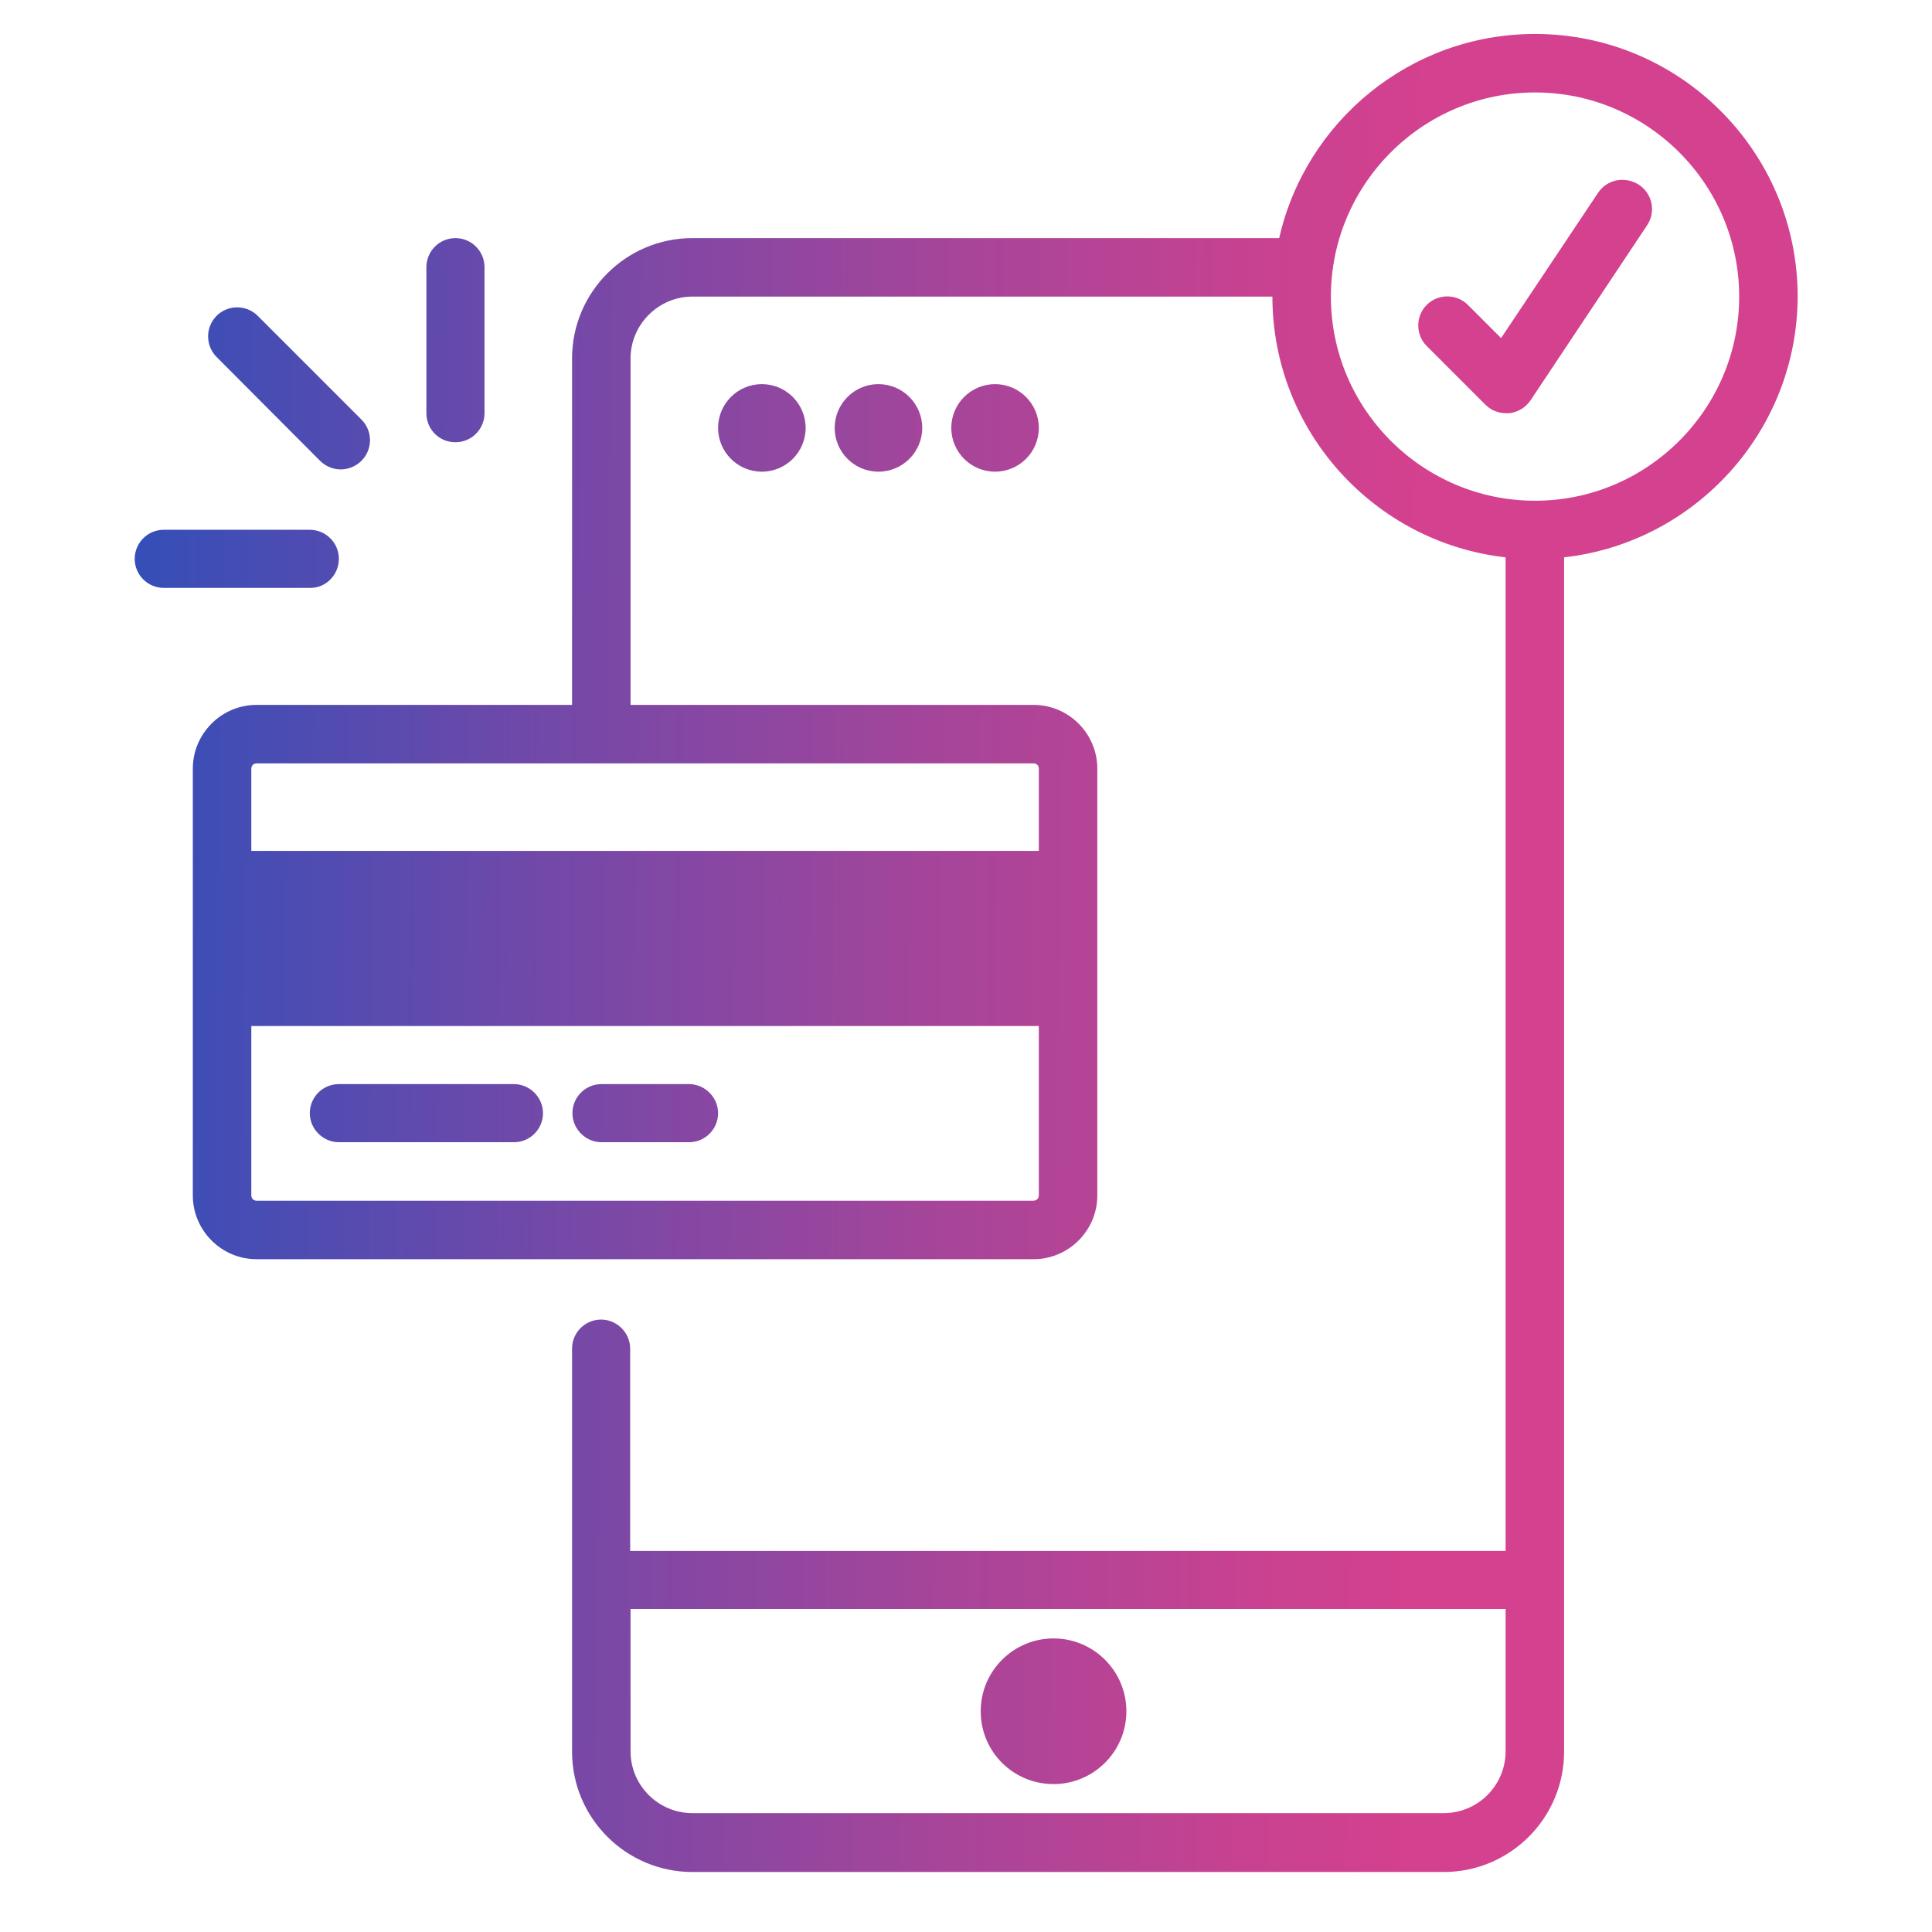 <?xml version="1.0" encoding="utf-8"?>
<!-- Generator: Adobe Illustrator 27.8.0, SVG Export Plug-In . SVG Version: 6.00 Build 0)  -->
<svg version="1.1" id="Layer_1" xmlns="http://www.w3.org/2000/svg" xmlns:xlink="http://www.w3.org/1999/xlink" x="0px" y="0px"
	 viewBox="0 0 512 512" style="enable-background:new 0 0 512 512;" xml:space="preserve">
<style type="text/css">
	.st0{fill-rule:evenodd;clip-rule:evenodd;fill:url(#SVGID_1_);}
	.st1{fill:url(#SVGID_00000100363863046362039980000007174006159368631972_);}
	.st2{fill:url(#SVGID_00000160149219789315851130000000547005042102353810_);}
	.st3{fill:url(#SVGID_00000034801468555623567010000014391287528471272587_);}
	.st4{fill:url(#SVGID_00000168095268716633116700000008438972334838995335_);}
	.st5{fill:url(#SVGID_00000003801457085579215090000018313895015535892897_);}
	.st6{fill:url(#SVGID_00000151540479139015137350000011007726514440425133_);}
	.st7{fill:url(#SVGID_00000145052444523471603580000016065437753350732987_);}
	.st8{fill:url(#SVGID_00000060724822901976592100000006406584653733719724_);}
	.st9{fill:url(#SVGID_00000066508601118391432430000006595111460123184828_);}
	.st10{fill:url(#SVGID_00000073701119485540776280000003466426611880043927_);}
	.st11{fill:url(#SVGID_00000134938004111432493820000015324214588245499275_);}
	.st12{fill:url(#SVGID_00000126308211147177601700000007862929609302591406_);}
	.st13{fill:url(#SVGID_00000042711380854409145630000004184197749111240334_);}
	.st14{fill:url(#SVGID_00000013151742433596400490000005220940052597822903_);}
	.st15{fill:url(#SVGID_00000045595593021441868110000002380217589145445044_);}
	.st16{fill:url(#SVGID_00000027577727696573818650000012711903111218141853_);}
	.st17{fill:url(#SVGID_00000014631725486332640970000013221125046420932518_);}
	.st18{fill:url(#SVGID_00000009564306566931036690000014953863338247258510_);}
	.st19{fill-rule:evenodd;clip-rule:evenodd;fill:url(#SVGID_00000154425983463429395890000009664284974791274132_);}
	.st20{fill-rule:evenodd;clip-rule:evenodd;fill:url(#SVGID_00000127744559437378562830000004996904230805154948_);}
	.st21{fill-rule:evenodd;clip-rule:evenodd;fill:url(#SVGID_00000027586264930726507140000008982803549562534834_);}
	.st22{fill-rule:evenodd;clip-rule:evenodd;fill:url(#SVGID_00000165943027180753355280000011962424762982474399_);}
	.st23{fill-rule:evenodd;clip-rule:evenodd;fill:url(#SVGID_00000137825327752789442380000003059162180365518228_);}
	.st24{fill-rule:evenodd;clip-rule:evenodd;fill:url(#SVGID_00000008832167906987032220000010098091748260482991_);}
	.st25{fill:url(#SVGID_00000093896457608073634050000002081381055245048742_);}
	.st26{fill:url(#SVGID_00000021091057523795962530000008279117714985806515_);}
	.st27{fill:url(#SVGID_00000096026872382313054780000006209552260179892631_);}
	.st28{fill:url(#SVGID_00000071529867841559149390000013735689459940128667_);}
	.st29{fill:url(#SVGID_00000042010685147690949870000017473535051594327219_);}
	.st30{fill:url(#SVGID_00000078764496702477018240000004960361704518701242_);}
	.st31{fill:url(#SVGID_00000106832987784060710240000017073539254961876664_);}
	.st32{fill:url(#SVGID_00000130626145038681123700000012899182906084860832_);}
	.st33{fill:url(#SVGID_00000127759151809795634890000005480186275674387615_);}
	.st34{fill:url(#SVGID_00000066511923213902772170000004597211477721336987_);}
	.st35{fill:url(#SVGID_00000169535074314598822400000011675681752633528243_);}
</style>
<g>
	<linearGradient id="SVGID_1_" gradientUnits="userSpaceOnUse" x1="-45.51" y1="248.626" x2="374.967" y2="253.423">
		<stop  offset="0" style="stop-color:#0652C5"/>
		<stop  offset="0.116" style="stop-color:#2350BD"/>
		<stop  offset="0.434" style="stop-color:#6E49A9"/>
		<stop  offset="0.698" style="stop-color:#A5459A"/>
		<stop  offset="0.894" style="stop-color:#C74291"/>
		<stop  offset="1" style="stop-color:#D4418E"/>
	</linearGradient>
	<path style="fill:url(#SVGID_1_);" d="M259.9,453.5c0-10.7,8.7-19.3,19.3-19.3c10.7,0,19.3,8.7,19.3,19.3
		c0,10.7-8.7,19.3-19.3,19.3C268.5,472.8,259.9,464.2,259.9,453.5z M190.3,113.4c0,6.4,5.2,11.6,11.6,11.6s11.6-5.2,11.6-11.6
		s-5.2-11.6-11.6-11.6S190.3,107,190.3,113.4z M221.2,113.4c0,6.4,5.2,11.6,11.6,11.6c6.4,0,11.6-5.2,11.6-11.6s-5.2-11.6-11.6-11.6
		C226.4,101.8,221.2,107,221.2,113.4z M252.1,113.4c0,6.4,5.2,11.6,11.6,11.6c6.4,0,11.6-5.2,11.6-11.6s-5.2-11.6-11.6-11.6
		C257.3,101.8,252.1,107,252.1,113.4z M136.2,287.3H89.8c-4.3,0-7.7,3.5-7.7,7.7s3.5,7.7,7.7,7.7h46.4c4.3,0,7.7-3.5,7.7-7.7
		S140.4,287.3,136.2,287.3z M182.6,287.3h-23.2c-4.3,0-7.7,3.5-7.7,7.7s3.5,7.7,7.7,7.7h23.2c4.3,0,7.7-3.5,7.7-7.7
		S186.8,287.3,182.6,287.3z M414.5,147.7v271v45.5c0,17.6-14.3,31.9-31.9,31.9H183.5c-17.6,0-31.9-14.3-31.9-31.9v-45.5v-61.3
		c0-4.3,3.5-7.7,7.7-7.7s7.7,3.5,7.7,7.7V411H399V147.7c-34.7-3.9-61.8-33.4-61.8-69.1H183.5c-9,0-16.4,7.4-16.4,16.4v91.8h106.8
		c9.3,0,16.9,7.6,16.9,16.9v113.1c0,9.3-7.6,16.9-16.9,16.9H68c-9.3,0-16.9-7.6-16.9-16.9V203.7c0-9.3,7.6-16.9,16.9-16.9h83.6V95
		c0-17.6,14.3-31.9,31.9-31.9H339C346,32.2,373.7,9,406.8,9c38.4,0,69.6,31.2,69.6,69.6C476.3,114.3,449.2,143.8,414.5,147.7
		L414.5,147.7z M275.3,316.8v-44.9H66.6v44.9c0,0.8,0.6,1.4,1.4,1.4h205.8C274.7,318.2,275.3,317.6,275.3,316.8z M273.9,202.3H68
		c-0.8,0-1.4,0.6-1.4,1.4v21.8h208.7v-21.8C275.3,202.9,274.7,202.3,273.9,202.3z M399,426.4H167.1v37.7c0,9.1,7.4,16.4,16.4,16.4
		h199.1c9.1,0,16.4-7.4,16.4-16.4V426.4z M460.9,78.6c0-29.8-24.3-54.1-54.1-54.1s-54.1,24.3-54.1,54.1s24.3,54.1,54.1,54.1
		S460.9,108.4,460.9,78.6z M423.5,51.1l-25.7,38.5l-8.8-8.8c-3-3-7.9-3-10.9,0s-3,7.9,0,10.9l15.5,15.5c1.5,1.5,3.4,2.3,5.5,2.3
		c0.2,0,0.5,0,0.8,0c2.3-0.2,4.4-1.5,5.7-3.4l30.9-46.4c2.4-3.6,1.4-8.3-2.1-10.7C430.7,46.6,425.9,47.5,423.5,51.1L423.5,51.1z
		 M120.7,117.2c4.3,0,7.7-3.5,7.7-7.7V70.8c0-4.3-3.5-7.7-7.7-7.7c-4.3,0-7.7,3.5-7.7,7.7v38.7C113,113.8,116.4,117.2,120.7,117.2z
		 M89.8,148.1c0-4.3-3.5-7.7-7.7-7.7H43.4c-4.3,0-7.7,3.5-7.7,7.7c0,4.3,3.5,7.7,7.7,7.7h38.7C86.3,155.9,89.8,152.4,89.8,148.1z
		 M84.8,122.1c1.5,1.5,3.5,2.3,5.5,2.3s4-0.8,5.5-2.3c3-3,3-7.9,0-10.9L68.3,83.7c-3-3-7.9-3-10.9,0c-3,3-3,7.9,0,10.9L84.8,122.1z"
		/>
</g>
</svg>
